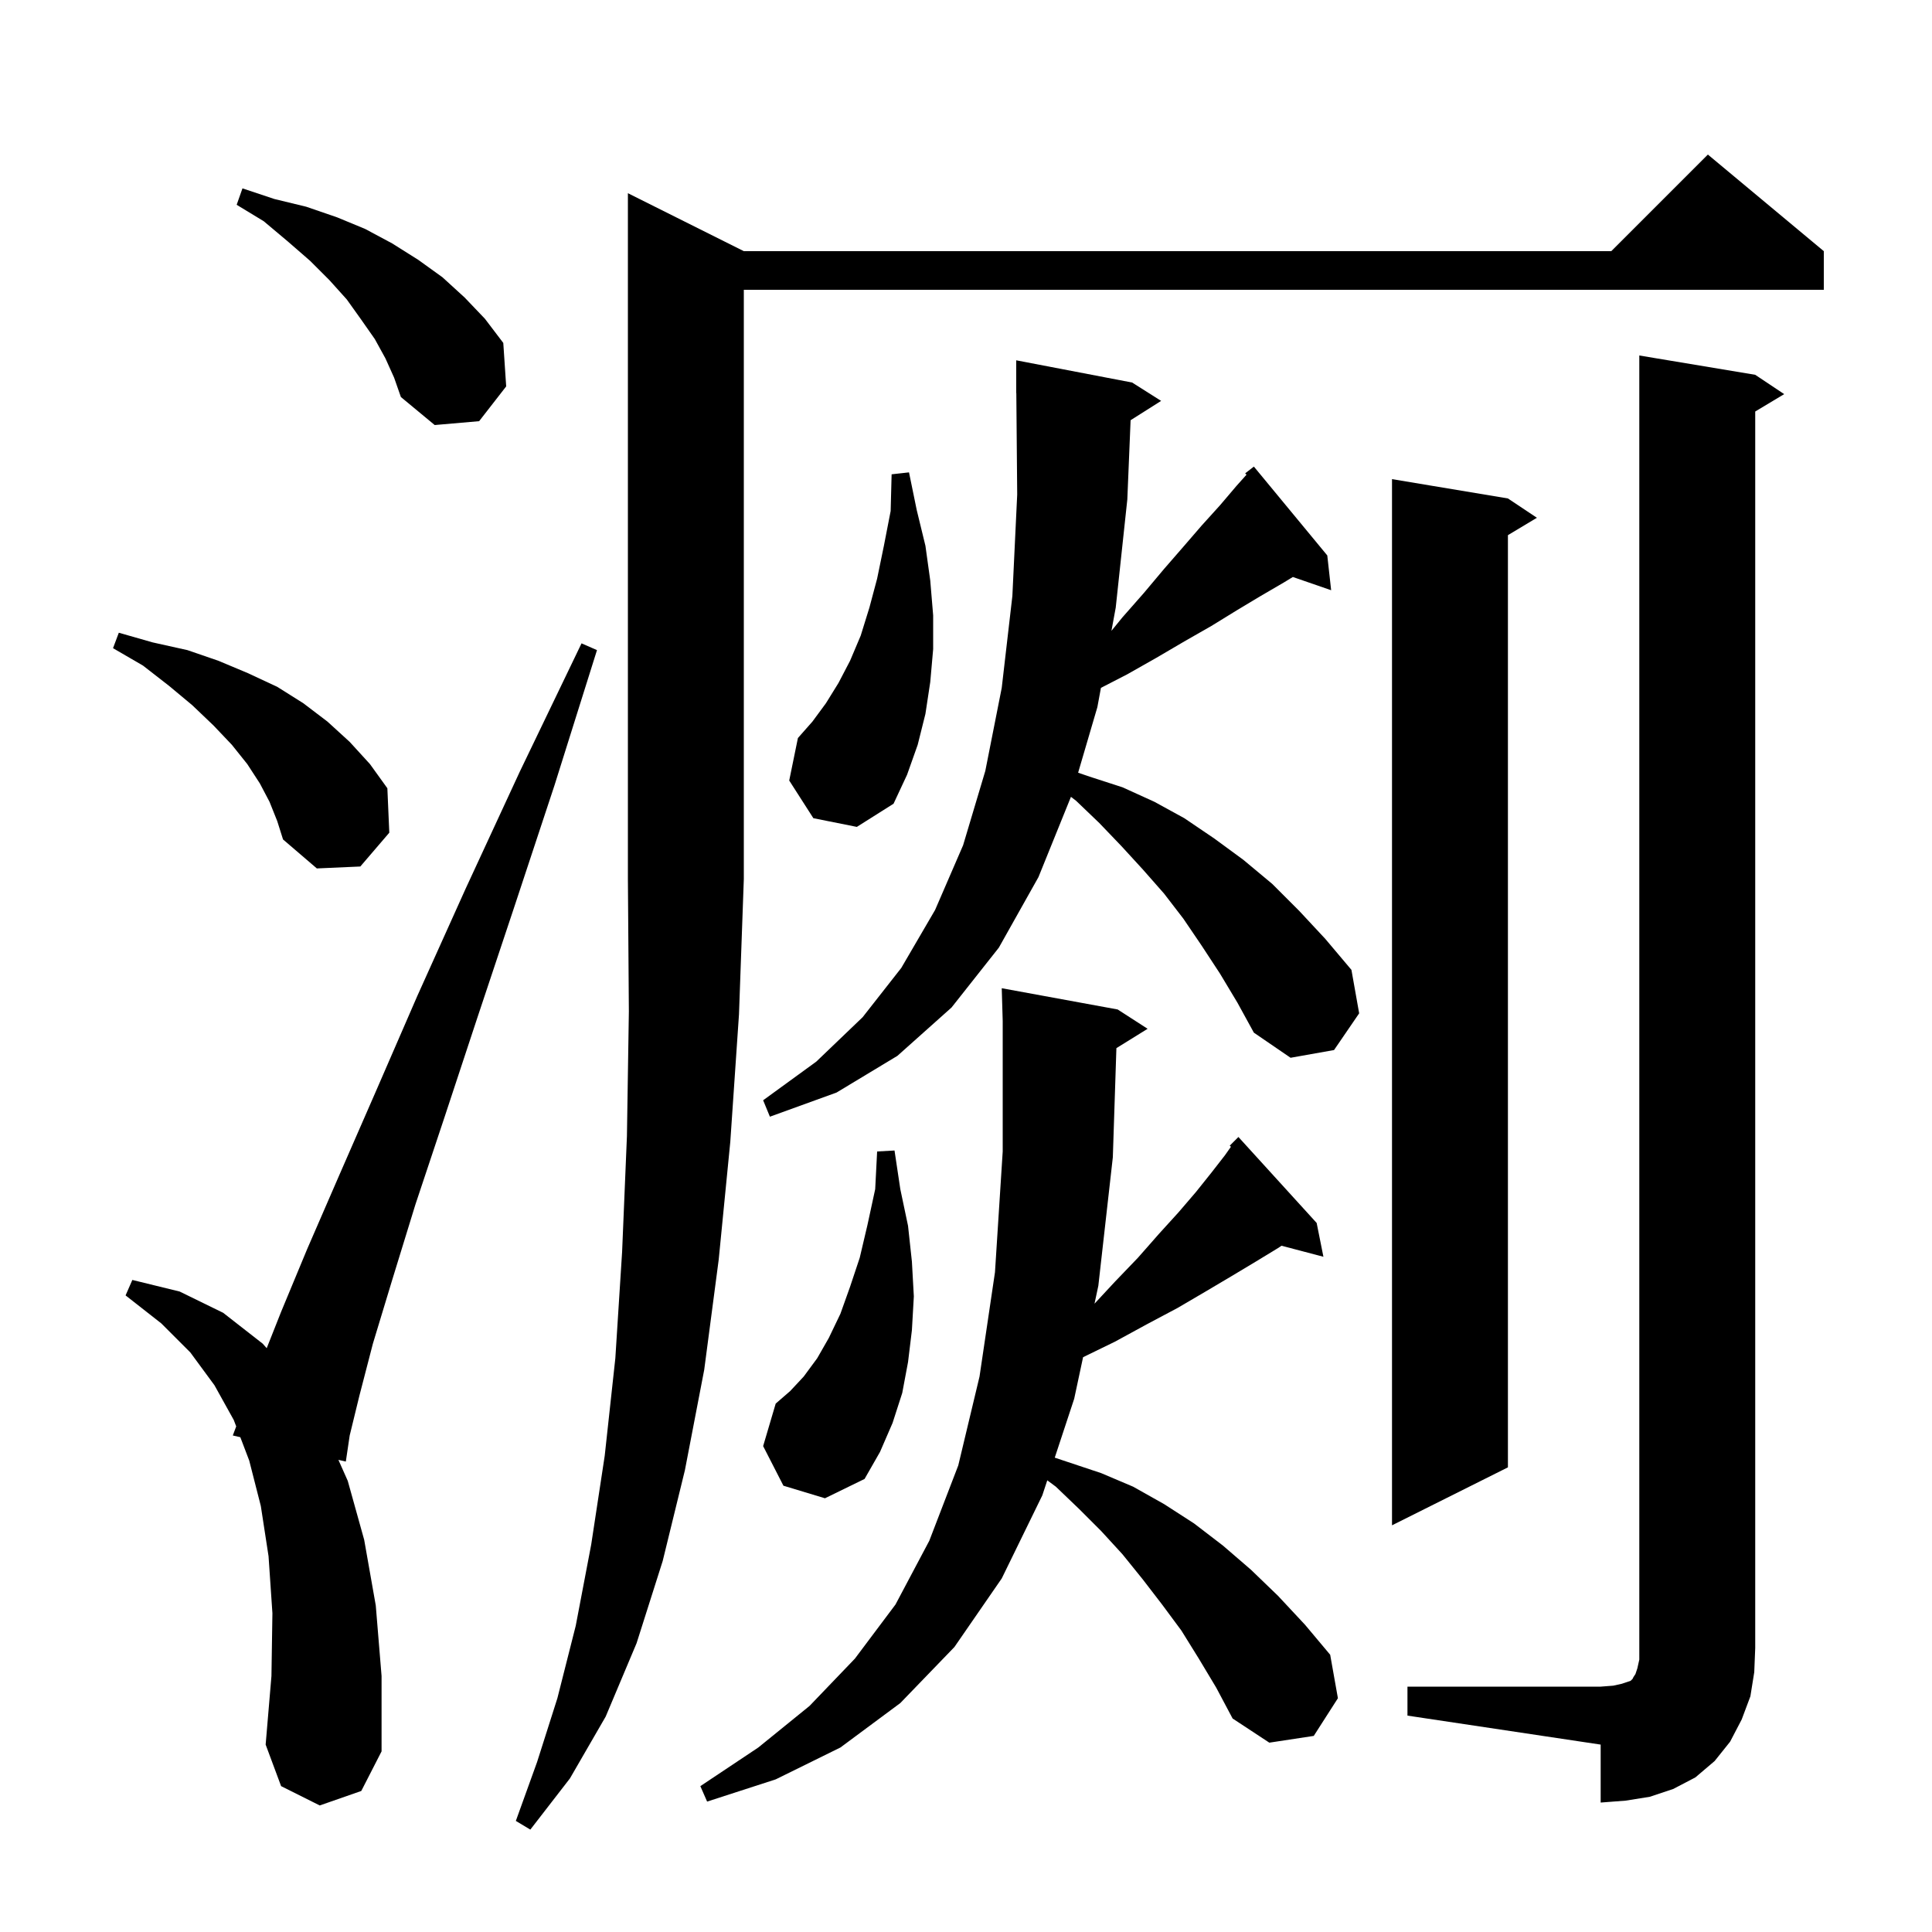 <svg xmlns="http://www.w3.org/2000/svg" xmlns:xlink="http://www.w3.org/1999/xlink" version="1.1" baseProfile="full" viewBox="0 0 200 200" width="200" height="200">
<g fill="black">
<path d="M 77.0 26.0 L 166.8 26.0 L 176.8 16.0 L 188.8 26.0 L 188.8 30.0 L 77.0 30.0 L 77.0 91.0 L 76.5 105.0 L 75.6 118.2 L 74.4 130.4 L 72.9 141.8 L 70.9 152.2 L 68.6 161.6 L 65.9 170.1 L 62.7 177.7 L 59.0 184.1 L 54.9 189.4 L 53.4 188.5 L 55.6 182.4 L 57.7 175.8 L 59.6 168.3 L 61.2 159.9 L 62.6 150.7 L 63.7 140.6 L 64.4 129.6 L 64.9 117.6 L 65.1 104.7 L 65.0 91.0 L 65.0 20.0 Z M 145.7 174.6 L 165.7 174.6 L 167.0 174.5 L 167.9 174.3 L 168.8 174.0 L 169.0 173.8 L 169.1 173.6 L 169.3 173.3 L 169.5 172.7 L 169.7 171.8 L 169.7 36.8 L 181.7 38.8 L 184.7 40.8 L 181.7 42.6 L 181.7 170.6 L 181.6 173.1 L 181.2 175.6 L 180.3 178.0 L 179.1 180.3 L 177.5 182.3 L 175.5 184.0 L 173.2 185.2 L 170.8 186.0 L 168.3 186.4 L 165.7 186.6 L 165.7 180.6 L 145.7 177.6 Z M 124.1 171.7 L 122.3 168.8 L 120.3 166.1 L 118.3 163.5 L 116.2 160.9 L 114.0 158.5 L 111.7 156.2 L 109.3 153.9 L 108.414 153.243 L 107.9 154.8 L 103.7 163.4 L 98.8 170.5 L 93.2 176.3 L 87.0 180.9 L 80.3 184.2 L 73.2 186.5 L 72.5 184.9 L 78.5 180.9 L 83.8 176.6 L 88.5 171.7 L 92.7 166.1 L 96.2 159.5 L 99.2 151.7 L 101.4 142.5 L 103.0 131.7 L 103.8 119.2 L 103.8 105.7 L 103.7 102.3 L 115.7 104.5 L 118.8 106.5 L 115.569 108.503 L 115.2 119.8 L 113.7 133.1 L 113.303 134.958 L 115.4 132.7 L 117.8 130.2 L 120.0 127.7 L 122.0 125.5 L 123.8 123.4 L 125.4 121.4 L 126.8 119.6 L 127.427 118.712 L 127.3 118.6 L 128.2 117.7 L 136.3 126.6 L 137.0 130.1 L 132.662 128.958 L 132.3 129.2 L 130.0 130.6 L 127.5 132.1 L 124.8 133.7 L 121.9 135.4 L 118.7 137.1 L 115.4 138.9 L 112.12 140.496 L 111.2 144.8 L 109.188 150.896 L 114.0 152.5 L 117.3 153.9 L 120.5 155.7 L 123.6 157.7 L 126.6 160.0 L 129.5 162.5 L 132.3 165.2 L 135.1 168.2 L 137.7 171.3 L 138.5 175.8 L 136.0 179.7 L 131.4 180.4 L 127.6 177.9 L 125.9 174.7 Z M 33.1 186.9 L 29.1 184.9 L 27.5 180.6 L 28.1 173.5 L 28.2 167.0 L 27.8 161.1 L 27.0 155.9 L 25.8 151.2 L 24.878 148.78 L 24.1 148.6 L 24.452 147.661 L 24.2 147.0 L 22.2 143.4 L 19.7 140.0 L 16.7 137.0 L 13.0 134.1 L 13.7 132.5 L 18.6 133.7 L 23.1 135.9 L 27.2 139.1 L 27.608 139.566 L 29.1 135.8 L 31.8 129.3 L 35.1 121.7 L 38.9 113.0 L 43.2 103.1 L 48.2 92.0 L 53.8 79.9 L 60.2 66.6 L 61.8 67.3 L 57.4 81.3 L 53.2 94.0 L 49.4 105.4 L 46.0 115.7 L 43.0 124.7 L 40.6 132.5 L 38.6 139.1 L 37.2 144.5 L 36.2 148.6 L 35.8 151.3 L 35.032 151.123 L 36.0 153.3 L 37.7 159.4 L 38.9 166.2 L 39.5 173.5 L 39.5 181.3 L 37.4 185.4 Z M 156.1 51.6 L 159.1 53.6 L 156.1 55.4 L 156.1 151.9 L 144.1 157.9 L 144.1 49.6 Z M 81.1 153.8 L 79.0 149.7 L 80.3 145.3 L 81.8 144.0 L 83.2 142.5 L 84.6 140.6 L 85.8 138.5 L 87.0 136.0 L 88.0 133.2 L 89.0 130.2 L 89.8 126.8 L 90.6 123.1 L 90.8 119.2 L 92.6 119.1 L 93.2 123.1 L 94.0 126.9 L 94.4 130.6 L 94.6 134.2 L 94.4 137.7 L 94.0 141.0 L 93.4 144.2 L 92.4 147.3 L 91.1 150.3 L 89.5 153.1 L 85.4 155.1 Z M 126.3 100.8 L 124.4 97.9 L 122.5 95.1 L 120.5 92.5 L 118.3 90.0 L 116.1 87.6 L 113.8 85.2 L 111.4 82.9 L 110.864 82.488 L 107.5 90.8 L 103.4 98.1 L 98.5 104.3 L 92.9 109.3 L 86.6 113.1 L 79.7 115.6 L 79.0 113.9 L 84.5 109.9 L 89.3 105.3 L 93.3 100.2 L 96.8 94.2 L 99.7 87.5 L 102.0 79.8 L 103.7 71.2 L 104.8 61.7 L 105.3 51.2 L 105.209 40.699 L 105.2 40.7 L 105.2 37.3 L 117.2 39.6 L 120.2 41.5 L 117.039 43.5 L 116.7 51.7 L 115.5 62.9 L 115.057 65.303 L 116.2 63.9 L 118.4 61.4 L 120.5 58.9 L 122.5 56.6 L 124.4 54.4 L 126.3 52.3 L 128.0 50.3 L 129.039 49.139 L 128.9 49.0 L 129.8 48.3 L 137.4 57.5 L 137.8 61.1 L 133.836 59.73 L 132.9 60.3 L 130.5 61.7 L 128.0 63.2 L 125.4 64.8 L 122.6 66.4 L 119.7 68.1 L 116.7 69.8 L 113.968 71.208 L 113.6 73.2 L 111.607 79.99 L 112.8 80.4 L 116.2 81.5 L 119.5 83.0 L 122.6 84.7 L 125.7 86.8 L 128.7 89.0 L 131.7 91.5 L 134.5 94.3 L 137.2 97.2 L 139.9 100.4 L 140.7 104.9 L 138.1 108.7 L 133.6 109.5 L 129.8 106.9 L 128.1 103.8 Z M 27.9 83.0 L 26.9 81.1 L 25.6 79.1 L 24.0 77.1 L 22.1 75.1 L 19.9 73.0 L 17.5 71.0 L 14.8 68.9 L 11.7 67.1 L 12.3 65.5 L 15.8 66.5 L 19.4 67.3 L 22.6 68.4 L 25.7 69.7 L 28.7 71.1 L 31.4 72.8 L 33.9 74.7 L 36.2 76.8 L 38.3 79.1 L 40.1 81.6 L 40.3 86.2 L 37.3 89.7 L 32.8 89.9 L 29.3 86.9 L 28.7 85.0 Z M 84.2 84.7 L 81.7 80.8 L 82.6 76.4 L 84.1 74.7 L 85.5 72.8 L 86.8 70.7 L 88.0 68.4 L 89.1 65.8 L 90.0 62.9 L 90.8 59.9 L 91.5 56.5 L 92.2 52.9 L 92.3 49.1 L 94.1 48.9 L 94.9 52.8 L 95.8 56.5 L 96.3 60.1 L 96.6 63.7 L 96.6 67.2 L 96.3 70.6 L 95.8 73.9 L 95.0 77.1 L 93.9 80.2 L 92.5 83.2 L 88.7 85.6 Z M 39.9 37.1 L 38.8 35.1 L 37.4 33.1 L 35.9 31.0 L 34.1 29.0 L 32.1 27.0 L 29.8 25.0 L 27.3 22.9 L 24.5 21.2 L 25.1 19.5 L 28.4 20.6 L 31.7 21.4 L 34.9 22.5 L 37.8 23.7 L 40.6 25.2 L 43.3 26.9 L 45.8 28.7 L 48.1 30.8 L 50.2 33.0 L 52.1 35.5 L 52.4 40.0 L 49.6 43.6 L 45.0 44.0 L 41.5 41.1 L 40.8 39.1 Z " />
</g>
</svg>
